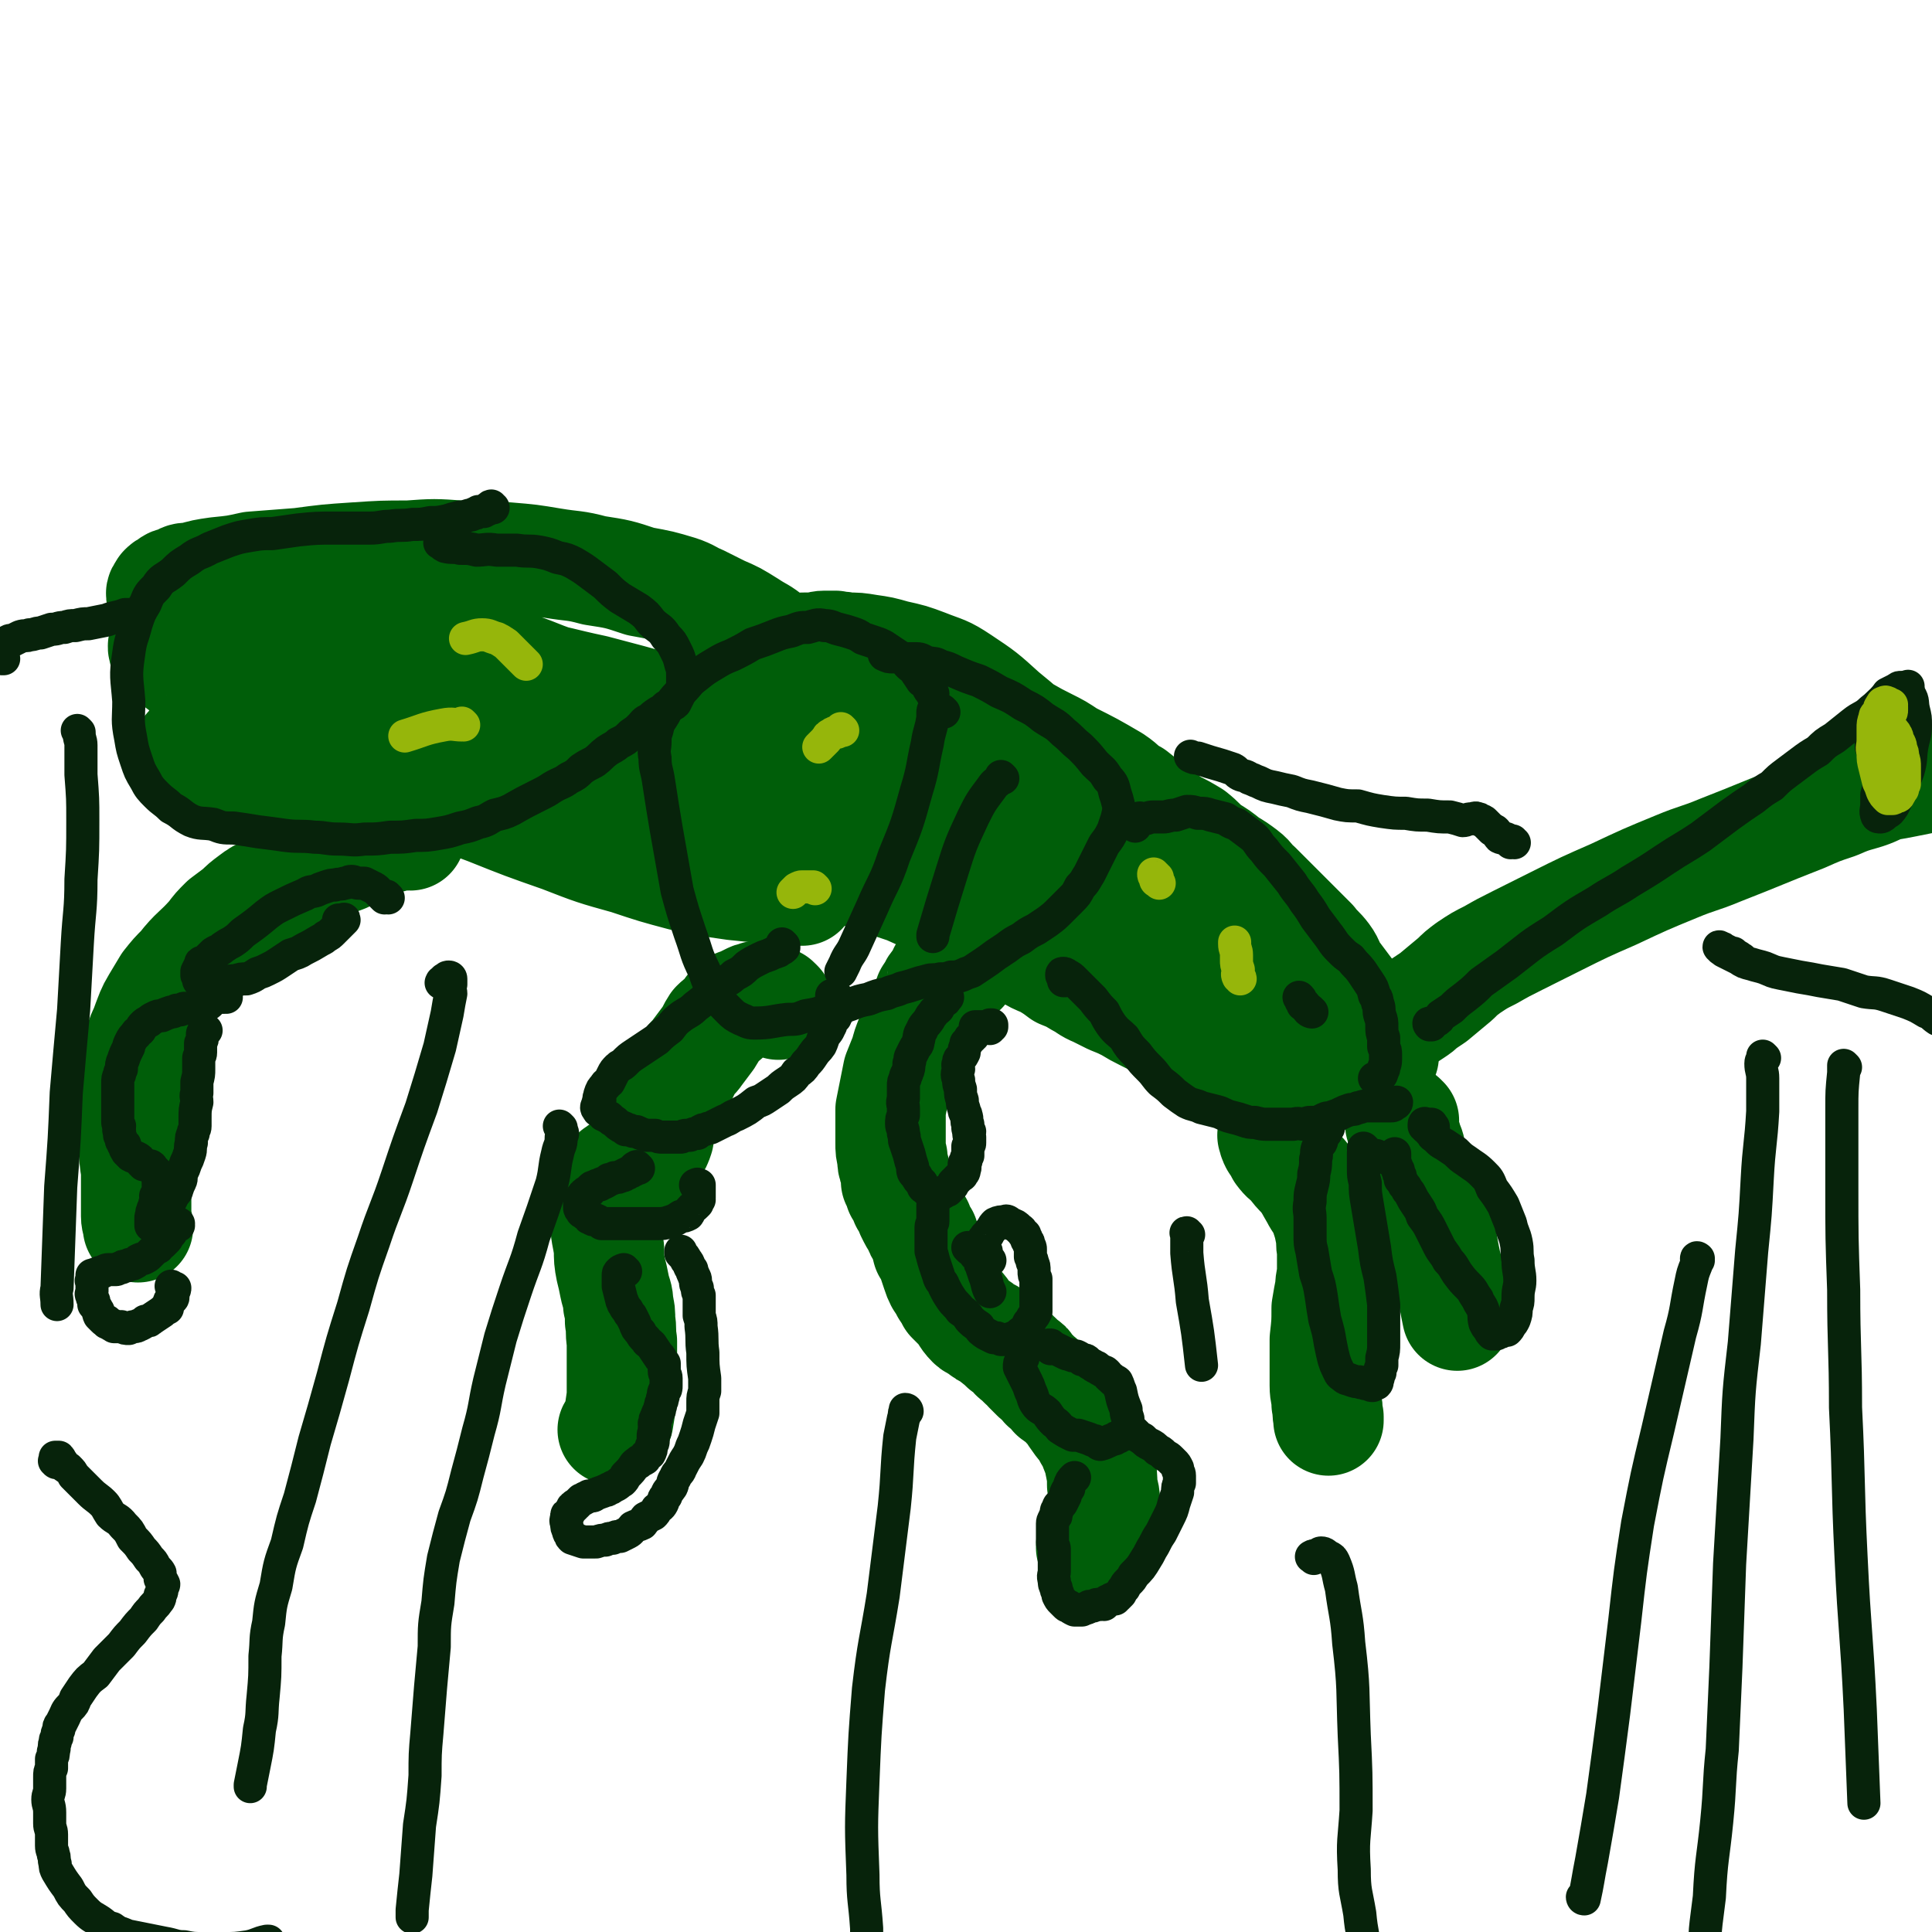 <svg viewBox='0 0 1050 1050' version='1.1' xmlns='http://www.w3.org/2000/svg' xmlns:xlink='http://www.w3.org/1999/xlink'><g fill='none' stroke='#005E09' stroke-width='60' stroke-linecap='round' stroke-linejoin='round'><path d='M660,550c0,-1 -1,-1 -1,-1 -1,-1 -1,-1 -2,-2 -2,-3 -2,-3 -4,-5 -4,-4 -4,-4 -7,-7 -4,-4 -4,-4 -8,-8 -3,-3 -3,-3 -6,-6 -3,-3 -3,-3 -6,-6 -2,-2 -3,-2 -5,-4 -2,-2 -2,-2 -5,-4 -2,-3 -3,-2 -5,-5 -4,-4 -4,-4 -7,-7 -5,-5 -5,-5 -11,-9 -5,-5 -5,-4 -11,-8 -6,-5 -6,-5 -12,-10 -5,-4 -5,-3 -11,-7 -6,-3 -6,-3 -11,-7 -6,-4 -6,-4 -12,-7 -7,-4 -7,-4 -14,-8 -7,-3 -7,-3 -13,-7 -6,-2 -6,-2 -11,-5 -6,-3 -6,-3 -13,-6 -6,-2 -6,-2 -12,-4 -6,-1 -6,-1 -11,-3 -8,-2 -8,-1 -15,-3 -8,-3 -8,-3 -17,-5 -8,-2 -8,-2 -16,-4 -9,-2 -9,-2 -17,-4 -12,-2 -12,-2 -24,-4 -13,-2 -14,-2 -27,-4 -10,-2 -10,-2 -21,-4 -5,-2 -5,-2 -11,-4 -5,-1 -5,-1 -10,-2 -4,-1 -4,-1 -8,-2 -13,-2 -13,-2 -26,-3 -10,-1 -10,0 -20,0 -15,1 -15,1 -30,2 -6,0 -6,0 -11,0 -6,1 -6,1 -11,3 -1,0 -1,1 -1,1 1,1 2,1 3,2 4,1 4,1 7,2 8,2 8,2 17,4 13,3 13,3 26,5 17,4 17,4 33,7 32,5 32,4 63,10 16,2 16,1 32,5 37,9 37,9 73,21 40,13 41,11 78,29 33,16 32,19 63,38 11,8 11,8 22,16 9,8 9,8 19,15 8,6 8,6 15,13 5,3 4,3 8,7 2,2 2,2 4,3 1,1 2,3 2,3 -1,0 -3,-1 -5,-3 -21,-16 -21,-15 -41,-32 -17,-14 -17,-15 -33,-30 -32,-30 -31,-31 -63,-61 -17,-16 -17,-16 -34,-31 -15,-12 -15,-12 -29,-25 -11,-8 -11,-8 -22,-17 -8,-7 -8,-8 -16,-14 -6,-5 -6,-4 -12,-8 -8,-5 -8,-5 -15,-8 -6,-3 -6,-3 -12,-6 -5,-2 -5,-3 -11,-5 -10,-3 -10,-3 -21,-5 -12,-4 -12,-4 -25,-6 -11,-3 -11,-2 -23,-4 -12,-2 -12,-2 -24,-3 -13,-1 -13,-1 -26,-1 -14,-1 -14,-1 -28,0 -14,0 -14,0 -29,1 -15,1 -15,1 -30,3 -13,1 -13,1 -26,2 -9,2 -9,2 -19,3 -7,1 -7,1 -14,3 -4,0 -4,0 -7,2 -3,1 -3,0 -5,2 -2,1 -2,1 -3,2 -1,2 -2,2 -1,4 0,2 1,2 1,3 2,2 1,3 3,5 4,5 3,5 8,9 8,6 8,6 17,9 8,4 9,3 18,5 12,2 12,2 25,4 20,1 20,1 40,2 21,1 21,0 42,2 22,2 22,1 43,4 19,3 19,4 38,8 19,5 19,5 37,10 18,4 18,4 36,8 24,6 24,6 49,13 8,3 7,4 15,6 2,1 2,0 5,0 1,1 1,1 2,1 1,1 1,1 1,1 1,0 2,0 1,0 -3,-1 -4,-1 -8,-2 -32,-6 -32,-5 -65,-13 -23,-5 -23,-6 -45,-13 -22,-6 -22,-7 -44,-14 -19,-6 -18,-8 -37,-12 -25,-5 -25,-4 -51,-7 -21,-2 -21,-1 -43,-3 -19,-1 -19,-2 -37,-3 -17,-1 -17,-1 -33,-1 -5,0 -5,0 -10,1 -3,1 -3,0 -6,1 -1,2 -2,3 -1,5 0,1 0,1 2,3 2,2 2,2 4,3 4,3 4,3 7,5 5,3 5,4 9,7 6,4 6,5 13,9 11,6 11,6 23,12 13,7 13,7 28,14 11,5 11,5 23,9 15,6 15,5 30,11 19,7 18,7 37,14 20,8 20,8 40,15 18,7 18,7 36,12 15,5 15,5 30,9 14,3 14,3 28,5 10,1 10,1 19,2 4,0 4,0 9,1 2,0 2,0 4,0 2,0 2,0 4,0 0,0 1,0 1,0 0,-1 0,-1 0,-1 -7,-2 -7,-2 -14,-4 -13,-3 -13,-3 -25,-7 -18,-6 -18,-6 -36,-12 -18,-7 -18,-7 -36,-14 -17,-6 -17,-5 -34,-11 -18,-5 -18,-6 -36,-10 -36,-10 -36,-11 -73,-19 -13,-2 -13,-2 -27,-3 -16,-2 -16,-2 -32,-2 -3,-1 -3,-1 -7,0 -3,0 -3,0 -6,1 -2,1 -2,1 -4,2 -1,0 -1,0 -2,2 -1,1 -2,1 -2,3 1,1 1,1 2,2 1,1 1,1 2,2 2,1 2,1 4,1 3,1 3,1 6,2 6,1 6,1 13,2 10,2 10,2 20,4 14,2 14,3 29,4 13,2 13,1 26,2 15,1 15,1 30,2 28,2 28,1 57,4 14,1 14,1 29,3 14,2 14,2 29,5 13,3 13,3 27,6 14,4 14,4 27,8 23,6 23,5 46,12 9,3 9,3 18,6 7,3 7,3 14,5 6,2 6,2 12,4 9,4 9,4 17,8 5,2 5,2 9,5 10,5 10,5 20,10 5,3 5,3 10,6 5,3 4,3 9,6 5,3 5,3 10,5 5,3 5,3 9,6 5,2 5,2 10,5 4,2 4,3 9,5 4,2 4,2 8,4 5,2 5,2 9,4 5,3 5,3 9,5 4,2 4,2 8,4 5,2 5,3 9,4 4,2 4,1 8,3 4,1 4,2 9,3 3,1 3,0 6,1 3,1 3,0 7,1 2,0 2,1 3,1 1,0 1,0 3,0 0,0 0,0 1,0 1,0 2,1 3,0 1,0 1,0 1,-1 0,-1 -1,-1 -1,-2 -2,-4 -2,-4 -3,-7 -6,-10 -6,-10 -12,-21 -11,-16 -11,-16 -22,-33 -14,-19 -14,-19 -29,-38 -23,-30 -22,-30 -47,-59 -10,-11 -10,-11 -21,-20 -11,-10 -11,-10 -23,-18 -9,-6 -9,-5 -19,-9 -8,-3 -8,-3 -17,-5 -7,-2 -7,-2 -14,-3 -6,-1 -6,-1 -12,-1 -3,-1 -3,0 -6,-1 -3,0 -3,0 -6,0 -3,0 -3,1 -6,1 -2,0 -3,0 -5,0 -2,0 -2,0 -4,1 -1,0 -1,0 -3,0 0,0 0,0 -1,0 -1,0 -1,0 -2,0 -1,0 -2,0 -2,0 0,0 1,0 3,0 1,0 1,0 3,0 7,1 7,1 14,1 6,1 6,1 11,2 7,2 7,2 14,4 8,2 8,2 17,5 11,5 11,5 22,10 17,7 17,7 33,15 7,3 7,4 14,7 7,4 7,4 13,7 6,3 6,3 12,7 12,6 12,6 24,13 6,4 5,5 11,8 10,8 10,8 21,16 6,3 6,3 11,6 5,4 4,4 9,8 5,3 5,3 10,7 5,3 5,3 9,6 4,3 3,4 7,7 3,3 3,3 6,6 2,2 2,2 5,5 3,3 3,3 6,6 3,3 3,3 6,6 4,4 4,4 7,7 3,4 4,4 7,8 3,4 2,5 5,9 3,4 3,4 6,8 3,4 3,4 6,8 2,4 2,4 4,7 3,4 3,3 5,7 1,2 1,2 2,5 1,1 1,1 1,3 1,0 1,0 1,1 0,1 1,1 1,1 0,1 0,1 0,1 0,1 0,1 0,1 0,1 0,1 0,1 0,1 0,1 0,1 0,0 0,0 0,0 0,0 0,0 0,0 0,1 0,1 1,1 '/><path d='M523,527c-1,0 -1,-1 -1,-1 -1,0 -1,1 -1,1 -1,-1 -1,-1 -2,-1 0,0 0,0 -1,0 -1,0 -1,-1 -1,-1 -1,1 -1,1 -2,1 -1,1 -1,1 -2,2 -1,1 0,2 -1,3 -2,3 -2,2 -4,5 -1,2 -1,2 -3,5 -1,4 -1,4 -3,7 -2,4 -2,4 -4,8 -1,4 -1,4 -3,8 -2,5 -2,5 -3,9 -2,5 -2,5 -4,10 -1,5 -1,5 -2,10 -1,5 -1,5 -2,10 0,4 0,4 0,9 0,5 0,5 0,9 0,4 0,4 1,8 0,3 0,3 1,6 1,4 1,4 1,7 1,2 1,2 2,5 2,3 2,3 3,6 2,3 2,3 3,6 2,4 2,4 4,7 1,3 1,3 3,6 1,3 1,3 2,7 2,3 2,3 3,6 1,3 1,3 2,6 1,3 1,3 2,5 2,3 2,3 3,5 2,3 2,3 3,5 2,2 2,2 4,4 4,4 3,5 7,9 2,2 3,1 5,3 2,2 2,2 5,3 4,4 4,3 8,7 2,1 2,1 4,3 1,1 1,2 3,3 1,1 1,1 3,3 2,1 2,1 3,3 2,2 2,2 4,4 2,2 3,2 5,5 3,2 3,2 5,5 4,3 4,2 7,6 3,3 3,4 6,8 2,3 3,3 5,7 2,4 3,4 4,8 2,5 2,5 3,10 1,5 1,5 1,10 1,6 2,6 1,11 -2,11 -3,11 -7,22 0,1 0,0 0,1 '/><path d='M423,546c0,0 -1,-1 -1,-1 0,0 0,0 0,0 -1,-1 -1,-1 -2,-1 -1,-1 -1,-1 -2,-1 -2,-1 -2,-1 -4,-1 -2,-1 -2,-1 -4,0 -1,0 -1,0 -3,1 -2,1 -2,1 -4,2 -2,1 -2,0 -4,2 -3,2 -2,2 -4,5 -3,3 -3,2 -6,5 -2,3 -2,4 -4,7 -3,4 -3,4 -6,8 -2,3 -3,3 -5,6 -2,4 -2,4 -4,8 -2,3 -2,3 -4,7 -2,3 -2,3 -3,6 -1,3 -1,3 -2,6 -1,2 -1,2 -2,4 0,3 0,3 -1,6 0,1 0,1 0,3 -1,3 -1,3 -3,6 -1,1 -1,1 -2,2 -3,3 -3,3 -6,4 -2,1 -2,1 -3,2 -3,1 -3,1 -5,3 -2,1 -2,1 -3,2 -2,1 -2,1 -3,3 -2,2 -2,2 -3,4 -1,2 -1,2 -1,5 -1,3 -1,3 -1,6 0,3 0,3 1,7 0,9 1,9 2,17 0,5 0,6 1,11 1,4 1,4 2,9 1,5 2,5 2,10 1,4 1,4 1,9 1,5 0,5 1,11 0,4 0,4 0,8 0,7 0,7 0,15 0,3 0,3 0,7 -1,7 -1,7 -2,13 -1,3 -2,3 -3,5 '/><path d='M223,454c-1,0 -1,-1 -1,-1 -1,0 -1,1 -1,1 -1,0 -1,0 -2,0 -2,0 -2,-1 -4,0 -1,0 -1,0 -2,1 -2,1 -2,0 -5,1 -3,1 -3,1 -6,3 -3,1 -3,1 -7,3 -4,2 -4,2 -8,4 -11,4 -11,4 -21,9 -5,2 -5,2 -10,4 -5,2 -5,2 -10,5 -5,2 -5,2 -9,5 -4,3 -4,3 -7,6 -4,3 -4,3 -8,6 -4,4 -4,4 -7,8 -8,9 -9,8 -16,17 -4,4 -4,4 -8,9 -3,5 -3,5 -6,10 -3,5 -3,6 -5,11 -2,6 -3,6 -4,11 -2,7 -2,7 -3,14 -1,7 0,7 0,14 0,7 -1,7 -1,14 0,7 0,7 1,14 0,7 0,7 1,13 0,6 0,6 0,12 0,7 0,7 0,13 0,3 1,3 1,6 '/><path d='M715,579c-1,0 -1,-1 -1,-1 -1,0 0,0 0,0 1,1 1,1 1,1 1,0 2,0 3,0 1,0 1,0 2,0 2,-1 2,-1 4,-2 2,-1 2,-1 4,-2 2,-1 2,-1 5,-3 3,-1 2,-2 5,-4 3,-2 3,-2 6,-4 3,-2 3,-2 6,-4 3,-1 3,-2 6,-4 3,-1 3,-1 6,-3 3,-1 3,-1 6,-3 3,-2 3,-2 5,-4 3,-2 3,-2 6,-4 6,-5 6,-5 12,-10 3,-3 3,-3 7,-6 6,-4 6,-4 12,-7 7,-4 7,-4 15,-8 10,-5 10,-5 20,-10 16,-8 16,-8 32,-15 17,-8 17,-8 34,-15 12,-5 12,-4 24,-9 23,-9 22,-9 45,-18 9,-4 9,-4 18,-7 7,-3 7,-3 14,-5 7,-2 7,-3 13,-5 6,-1 6,-1 11,-2 5,-1 5,-1 10,-2 '/><path d='M694,616c0,0 0,-1 -1,-1 0,0 0,0 0,1 -1,0 -1,0 -1,1 0,0 -1,0 0,0 0,2 0,2 1,4 2,3 2,3 3,5 3,4 3,3 6,6 3,4 3,4 6,7 4,5 4,6 7,11 2,4 3,4 5,9 2,6 2,6 3,11 1,5 0,5 1,9 0,5 0,5 0,11 0,5 -1,5 -1,10 -1,5 -1,5 -2,11 0,8 0,8 -1,17 0,6 0,6 0,13 0,6 0,6 0,12 0,5 1,5 1,10 1,4 0,4 1,7 0,1 0,1 0,2 '/><path d='M763,609c-1,0 -1,-1 -1,-1 -1,0 0,0 0,0 0,0 0,0 0,1 -1,1 -1,1 -1,2 1,2 1,2 1,3 2,3 2,3 3,7 2,4 1,4 3,9 3,6 3,6 5,12 4,8 4,8 7,17 4,14 3,14 6,28 4,14 3,14 6,28 '/></g>
<g fill='none' stroke='#07230B' stroke-width='18' stroke-linecap='round' stroke-linejoin='round'><path d='M426,514c0,0 -1,-1 -1,-1 0,0 1,1 1,2 0,0 0,0 0,0 -1,1 -2,1 -3,2 -3,1 -3,1 -5,2 -3,1 -3,1 -5,2 -4,2 -4,2 -7,4 -3,3 -3,3 -7,5 -3,3 -3,2 -7,5 -3,3 -3,3 -6,5 -4,4 -4,4 -8,7 -3,3 -4,3 -7,5 -4,3 -4,3 -7,7 -4,3 -4,3 -7,6 -3,2 -3,2 -6,4 -3,2 -3,2 -6,4 -3,2 -3,2 -6,5 -1,1 -2,1 -3,2 -2,2 -2,2 -3,4 -1,2 -1,2 -2,4 -1,1 -2,1 -2,2 -2,2 -2,2 -3,5 0,0 0,0 0,1 -1,1 0,1 0,1 -1,1 0,1 0,1 -1,1 -1,1 -1,2 -1,2 -1,2 0,3 0,1 1,1 2,1 1,1 0,1 1,2 1,0 1,0 2,1 2,0 1,1 3,2 2,1 2,2 4,3 1,1 1,0 2,1 1,0 0,0 1,1 1,0 1,0 2,0 2,1 2,1 4,1 2,1 2,1 5,2 2,0 2,0 5,0 2,1 2,1 4,1 1,0 1,0 3,0 2,0 2,0 3,0 2,0 2,0 4,0 1,0 1,-1 3,-1 1,0 1,0 2,0 2,-1 2,-1 4,-1 1,-1 1,-1 3,-2 2,0 2,-1 4,-1 2,-1 2,-1 4,-2 2,-1 2,-1 4,-2 3,-1 3,-2 6,-3 6,-3 6,-3 11,-7 3,-1 3,-1 6,-3 3,-2 3,-2 6,-4 2,-2 2,-2 5,-4 3,-2 3,-2 5,-5 3,-2 3,-2 5,-5 2,-2 2,-2 4,-5 2,-3 2,-2 4,-5 1,-2 1,-3 2,-5 1,-2 2,-2 3,-5 1,-1 0,-1 1,-3 1,-1 1,-1 2,-2 0,-1 0,-1 1,-2 0,-1 0,-1 0,-2 0,-1 0,-1 0,-3 0,0 0,0 0,-1 0,0 0,0 0,-1 0,-1 0,-1 0,-2 -1,0 -2,-1 -3,-1 0,0 0,1 0,1 '/><path d='M347,635c0,0 -1,-1 -1,-1 0,0 0,0 0,1 -1,0 -1,-1 -1,0 0,0 0,0 0,0 0,1 0,1 -1,1 -1,1 -1,1 -2,1 -1,1 -1,1 -2,1 -1,1 -1,1 -2,1 -2,1 -2,1 -4,1 -2,1 -2,1 -3,1 -1,1 -1,1 -3,2 -1,0 -1,0 -2,1 -1,0 -2,0 -3,1 -1,0 -1,0 -2,1 0,1 0,1 -1,2 -1,0 -1,0 -1,0 -1,0 -1,0 -1,1 -1,0 -1,0 -1,1 -1,1 -1,0 -1,1 -1,1 -1,1 -1,2 0,2 0,2 0,3 0,1 0,1 1,2 0,1 1,1 1,1 1,1 1,1 3,2 0,1 0,1 1,1 1,1 1,1 3,1 2,1 2,1 3,2 1,0 1,0 2,0 1,0 1,0 3,0 1,0 1,0 1,0 3,0 3,0 6,0 1,0 1,0 2,0 1,0 1,0 2,0 3,0 3,0 6,0 3,0 3,0 5,0 1,0 1,0 3,0 3,0 4,0 7,-1 3,-1 3,-1 6,-3 2,0 2,0 4,-1 1,-1 0,-2 1,-2 1,-2 1,-1 3,-3 0,0 0,0 1,-1 0,0 0,-1 0,-1 0,-1 0,-1 1,-1 0,-1 -1,-1 0,-1 0,-1 0,-1 0,-2 0,-1 0,-1 0,-1 0,-1 0,-1 0,-1 0,-1 0,-1 0,-2 0,0 0,0 0,-1 0,0 0,0 -1,0 0,-1 0,0 -1,0 0,0 0,0 0,0 '/><path d='M340,691c-1,0 -1,-1 -1,-1 -1,0 0,1 0,1 0,0 0,0 0,0 -1,0 -1,-1 -2,0 -1,1 -1,1 -1,2 0,1 0,1 0,1 0,1 0,1 0,1 0,1 0,1 0,1 0,1 0,1 0,2 0,0 0,0 0,1 1,4 1,4 2,8 1,1 0,1 1,2 1,2 1,2 2,3 1,2 1,2 2,3 1,2 1,2 2,4 1,3 1,3 3,5 1,2 1,2 3,4 1,2 1,1 3,3 2,3 2,3 4,6 1,0 0,1 1,1 1,2 1,2 2,3 0,0 0,1 0,1 0,1 0,1 0,1 0,1 0,1 0,2 0,2 1,2 1,4 0,2 0,2 0,4 0,2 0,2 -1,3 -1,2 0,2 -1,4 0,2 -1,2 -1,4 -1,2 0,2 -1,3 -1,2 -1,2 -1,3 -1,1 -1,1 -1,3 -1,1 0,1 0,3 -1,1 0,1 0,2 -1,1 -1,1 -1,3 0,1 0,1 0,2 0,1 0,1 -1,3 0,2 0,2 -1,4 -1,1 -1,0 -2,1 -1,1 0,2 -1,2 -1,1 -1,0 -2,1 -1,0 -1,0 -1,1 -1,0 -1,0 -2,1 -2,3 -2,3 -5,6 -1,2 -1,2 -2,3 -2,1 -2,2 -5,3 -1,1 -1,1 -2,1 -1,1 -1,1 -2,1 -2,1 -3,1 -5,2 -1,0 -1,1 -2,1 -1,0 -1,0 -2,0 -1,1 -1,1 -2,1 -1,1 -1,1 -2,1 -1,1 -1,1 -1,1 -1,1 -1,1 -2,2 -1,0 -1,0 -1,1 -1,0 -1,0 -1,1 -1,1 -1,1 -2,3 -1,0 -1,0 -1,1 0,2 -1,2 0,4 0,2 0,2 1,4 0,1 0,1 1,2 0,1 0,1 1,2 3,1 3,1 6,2 1,0 1,0 3,0 2,0 2,0 4,0 3,-1 3,-1 5,-1 2,-1 2,-1 4,-1 2,-1 2,-1 4,-1 2,-1 2,-1 4,-2 2,-1 2,-2 3,-3 2,-1 3,-1 5,-2 1,-1 1,-2 2,-3 2,-1 2,-1 4,-2 1,-1 1,-1 2,-3 1,-1 2,-1 3,-3 1,-2 0,-2 2,-4 1,-3 1,-2 3,-5 1,-2 0,-2 2,-5 1,-3 2,-2 3,-5 2,-4 2,-4 4,-7 1,-2 1,-2 2,-5 1,-2 1,-2 2,-5 1,-3 1,-3 2,-7 1,-3 1,-3 2,-6 0,-3 0,-3 0,-6 0,-3 0,-3 1,-6 0,-3 0,-3 0,-7 -1,-7 -1,-7 -1,-14 -1,-7 0,-7 -1,-14 0,-3 0,-3 -1,-6 0,-6 0,-6 0,-11 -1,-2 -1,-2 -1,-4 -1,-2 -1,-2 -1,-4 0,-2 -1,-2 -1,-3 -1,-2 -1,-2 -1,-3 -2,-2 -1,-3 -3,-5 -1,-2 -1,-2 -3,-4 0,-1 0,0 0,-1 '/><path d='M211,488c-1,0 -1,-1 -1,-1 -1,0 -1,1 -1,1 -1,-1 -1,-1 -2,-2 -1,-1 -1,-1 -2,-2 -1,-1 -1,-1 -3,-2 -2,-1 -2,-1 -4,-2 -1,0 -1,0 -3,0 -2,0 -2,-1 -4,-1 -2,0 -2,1 -4,1 -2,1 -2,0 -5,1 -2,0 -2,0 -5,1 -3,1 -3,1 -5,2 -3,1 -3,0 -6,2 -7,3 -7,3 -13,6 -4,2 -4,2 -8,5 -6,5 -6,5 -13,10 -3,3 -3,3 -6,5 -2,1 -2,1 -5,3 -2,2 -2,1 -5,3 -1,1 -1,1 -3,3 -1,1 -1,1 -3,2 -1,0 -1,0 -1,1 -1,2 -1,2 -2,4 0,1 0,1 0,2 1,1 1,1 1,3 1,1 1,1 2,1 2,0 2,0 4,0 2,0 2,0 3,0 3,0 3,0 6,0 2,-1 2,-1 5,-1 3,-1 3,-1 6,-1 3,-1 3,-1 6,-3 3,-1 3,-1 5,-2 4,-2 4,-2 7,-4 3,-2 3,-2 6,-4 3,-1 4,-1 7,-3 4,-2 4,-2 9,-5 2,-1 2,-1 3,-2 2,-1 2,-1 4,-3 2,-2 2,-2 4,-4 0,0 0,0 1,-1 0,0 0,0 1,-1 0,0 0,0 0,0 0,-1 0,0 -1,0 -1,0 -1,0 -2,0 '/><path d='M123,542c0,0 -1,-1 -1,-1 0,0 0,0 0,1 0,0 0,0 0,0 -1,0 -1,0 -2,0 0,0 0,-1 0,0 -1,0 -1,0 -1,0 -1,0 -1,0 -1,0 -1,1 -1,1 -2,1 -1,1 -1,1 -2,2 -1,1 -1,1 -2,1 -1,1 -1,0 -3,1 -1,0 -1,-1 -2,0 -2,0 -2,1 -3,1 -2,0 -2,0 -4,0 -2,1 -2,1 -4,1 -2,1 -2,1 -3,1 -3,1 -3,1 -5,2 -2,0 -2,0 -4,1 -2,1 -2,1 -3,2 -2,1 -2,1 -3,2 -2,2 -1,2 -2,3 -1,1 -2,1 -2,2 -2,2 -2,2 -3,4 -1,2 -1,2 -1,3 -2,4 -2,4 -3,7 -1,2 -1,3 -1,5 -1,2 -1,2 -1,3 -1,2 -1,2 -1,5 0,4 0,4 0,9 0,2 0,2 0,4 0,2 0,2 0,4 0,1 0,1 0,3 0,2 0,2 1,3 0,2 -1,2 0,3 0,1 0,1 0,2 1,2 1,2 1,3 1,1 1,1 1,2 1,0 1,0 1,1 0,1 0,1 0,1 0,1 1,1 1,1 0,1 0,1 0,1 1,1 1,0 1,1 1,0 1,1 1,1 2,1 2,1 3,1 2,1 2,1 3,3 1,0 1,0 1,1 2,0 2,0 3,1 0,0 1,-1 1,0 1,0 0,0 1,1 0,1 1,1 1,1 1,1 1,1 2,2 0,1 0,1 0,1 -1,1 0,1 0,1 0,1 0,1 0,1 0,1 0,1 0,2 0,0 0,0 0,1 0,0 0,0 0,1 0,0 0,0 0,1 0,0 0,0 0,1 0,0 0,0 0,1 -1,1 -1,1 -1,2 -1,0 0,0 0,1 0,0 0,0 0,1 -1,2 -1,2 -1,4 -1,1 -1,1 -1,2 -1,1 0,1 0,2 -1,1 -1,1 -1,2 0,1 0,1 0,2 0,0 0,0 0,1 0,0 0,0 0,1 0,0 0,0 0,0 0,0 0,0 1,0 0,0 0,0 0,0 1,0 1,0 1,-1 1,0 1,0 2,-1 1,-1 1,-1 1,-2 2,-3 2,-3 3,-5 1,-2 1,-2 2,-3 1,-2 1,-2 2,-4 1,-2 2,-2 2,-3 1,-3 1,-3 2,-5 1,-2 0,-3 1,-5 1,-2 1,-2 2,-5 1,-2 1,-2 2,-5 1,-3 0,-3 1,-6 0,-3 0,-3 1,-5 0,-2 1,-2 1,-4 0,-2 0,-2 0,-4 0,-5 0,-5 1,-9 0,-3 -1,-3 0,-5 0,-3 0,-3 0,-6 1,-4 1,-4 1,-7 0,-3 0,-3 0,-6 0,-1 1,-1 1,-3 0,-2 0,-2 0,-3 0,-1 0,-1 0,-2 1,-2 1,-2 1,-4 1,-1 0,-1 0,-1 0,-1 1,-1 1,-2 0,0 0,0 1,0 '/><path d='M97,666c0,0 -1,-1 -1,-1 0,0 1,0 1,0 0,0 -1,0 -1,0 0,0 0,1 0,1 -1,1 -1,1 -2,2 -1,1 -1,1 -1,2 -1,1 -1,1 -2,2 0,1 0,1 -1,2 -1,1 -1,1 -2,2 -2,1 -1,1 -2,2 -2,1 -2,1 -3,2 -1,1 -1,1 -2,2 -1,1 -1,1 -3,2 -1,0 -1,0 -3,1 -1,1 -1,1 -3,2 -1,0 -2,0 -3,1 -2,0 -2,0 -3,1 -2,0 -2,1 -3,1 -2,0 -2,0 -4,0 -2,0 -2,1 -5,2 0,0 0,-1 0,0 -2,0 -1,0 -3,1 0,0 0,0 -1,0 0,1 0,1 0,2 0,0 0,0 0,1 -1,0 0,0 0,1 0,0 0,0 0,1 0,2 0,2 0,4 0,1 -1,1 0,2 0,1 0,1 1,3 0,1 0,1 0,2 1,1 1,1 2,3 1,1 0,1 1,3 1,1 1,1 2,2 1,1 1,1 2,1 0,1 0,1 1,1 1,1 1,1 2,1 1,1 1,1 1,1 1,0 1,0 1,0 2,0 1,0 3,0 2,1 2,1 4,1 2,-1 2,-1 3,-1 2,0 2,-1 3,-1 2,-1 2,-1 3,-2 2,0 2,0 3,-1 3,-2 3,-2 6,-4 1,-1 1,-1 3,-2 0,-1 0,-2 1,-3 0,-1 0,-1 1,-2 0,0 1,0 1,-1 0,0 0,0 0,-1 0,0 0,0 0,-1 0,-1 0,-1 0,-2 1,0 1,0 1,-1 -1,0 -1,0 -2,-1 0,0 0,0 0,0 '/><path d='M538,559c-1,-1 -2,-1 -1,-1 0,-1 0,0 1,0 0,0 0,0 1,0 0,-1 0,-1 0,-1 -1,0 -1,0 -1,0 -1,1 -1,1 -2,1 -1,0 -1,0 -1,0 -1,0 -1,0 -1,0 -1,0 -1,0 -1,0 -1,0 -1,0 -1,0 -1,0 -1,0 -2,0 0,0 0,0 0,0 0,0 0,0 0,1 0,0 0,0 0,1 -1,1 -1,1 -1,3 -1,0 -1,0 -1,1 -1,0 -1,0 -1,1 -1,1 -1,1 -2,2 0,1 0,1 0,1 -1,2 -1,2 -1,4 -1,2 -1,2 -2,3 -1,1 -1,1 -1,3 -1,1 0,1 0,3 -1,3 -1,3 0,6 0,2 0,2 1,5 0,3 0,3 1,6 0,2 0,2 1,5 0,2 1,2 1,3 1,3 0,3 1,5 0,1 0,1 0,1 0,2 0,2 1,3 0,1 -1,1 0,3 0,2 0,2 0,3 0,1 0,1 -1,2 0,2 0,2 0,3 0,1 0,1 0,2 -1,2 -1,1 -1,3 -1,1 -1,1 -1,2 0,1 1,1 0,3 0,1 0,1 -1,2 0,1 -1,1 -1,1 -2,2 -2,2 -4,4 0,1 0,1 -1,2 0,0 0,0 -1,1 0,0 0,0 -1,1 -1,0 -1,0 -2,1 -1,0 -1,1 -2,1 -2,0 -2,0 -4,0 -1,0 -1,0 -2,-1 -1,-1 -1,-1 -2,-2 -2,-1 -1,-1 -2,-3 -2,-2 -2,-2 -3,-4 -2,-2 -2,-2 -2,-5 -1,-3 -1,-3 -2,-7 -1,-3 -1,-3 -2,-6 -1,-2 0,-2 -1,-5 0,-3 -1,-3 -1,-5 0,-3 0,-3 1,-5 0,-2 0,-2 0,-4 0,-2 -1,-2 0,-5 0,-2 0,-2 0,-4 0,-1 0,-1 0,-3 0,-2 0,-2 1,-4 0,-2 1,-2 1,-3 1,-2 1,-3 1,-5 1,-2 0,-2 1,-4 1,-2 1,-2 2,-4 1,-2 2,-2 2,-4 1,-3 0,-3 2,-6 1,-3 2,-3 4,-6 1,-2 1,-2 2,-3 1,-2 1,-1 3,-3 0,-1 0,-1 1,-2 1,-1 1,-1 2,-2 1,0 1,-1 1,-2 1,0 1,0 1,0 '/><path d='M527,679c0,0 -1,-1 -1,-1 0,0 1,0 2,1 1,0 1,0 1,1 1,0 0,0 1,0 0,1 0,1 0,2 1,1 1,1 2,2 1,2 0,2 1,3 1,3 1,3 2,6 2,5 1,5 3,9 '/><path d='M538,685c-1,-1 -1,-1 -1,-1 -1,-1 -1,-1 -1,-1 -1,-1 0,-1 0,-1 -1,-1 0,-1 0,-2 -1,0 -1,1 -1,0 -1,0 0,0 0,-1 0,0 0,0 0,0 -1,-1 -1,-1 -1,-1 -1,0 -1,0 -1,-1 0,-1 1,-1 1,-2 0,-1 0,-1 1,-2 1,-2 1,-1 2,-2 1,-2 1,-2 2,-3 1,-2 1,-2 2,-3 2,-1 3,-1 5,-1 1,-1 2,0 3,1 3,1 3,1 5,3 2,1 1,2 3,3 0,2 1,1 1,3 1,1 1,1 1,2 1,2 1,2 1,3 0,2 0,2 0,4 1,2 1,2 1,3 1,2 1,2 1,5 0,2 0,2 1,4 0,2 0,2 0,5 0,2 0,2 0,5 0,0 0,0 0,0 0,1 0,1 0,2 0,1 0,1 0,1 0,1 0,1 0,1 0,1 0,1 0,2 0,1 0,1 0,2 -1,2 -1,2 -2,3 -1,2 -1,2 -2,3 -1,2 -1,3 -3,5 -1,0 -1,0 -2,1 -1,1 -1,1 -3,2 -1,0 -1,0 -2,1 -2,0 -3,0 -5,0 -2,-1 -2,-1 -4,-1 -2,-1 -2,-1 -4,-2 -3,-2 -3,-2 -4,-4 -3,-2 -3,-2 -5,-4 -2,-3 -2,-3 -5,-5 -2,-3 -3,-3 -5,-6 -2,-3 -2,-3 -4,-7 -1,-3 -2,-2 -3,-6 -1,-3 -1,-3 -2,-6 -1,-3 -1,-4 -2,-7 0,-2 0,-2 0,-5 0,-2 0,-2 0,-5 0,-1 0,-2 0,-3 0,-2 1,-2 1,-3 0,-1 0,-1 0,-2 0,-1 0,-1 0,-2 0,-2 0,-2 0,-5 0,0 0,0 0,0 '/><path d='M571,733c0,-1 -1,-1 -1,-1 0,-1 1,0 1,0 0,0 0,-1 -1,-1 0,0 0,0 0,0 0,0 0,0 0,0 0,0 0,0 1,0 1,1 1,1 3,2 2,1 2,1 4,2 2,1 2,1 3,1 2,1 2,1 4,1 2,1 2,1 3,2 2,0 2,0 3,1 1,1 1,1 3,2 1,1 1,1 2,1 1,1 1,1 3,2 1,1 1,0 2,1 2,2 1,2 3,3 1,2 2,1 3,2 1,2 1,3 2,5 1,5 1,5 3,10 0,2 0,2 1,5 0,1 0,2 0,3 -1,3 -1,3 -3,6 -1,0 -1,0 -2,1 -1,0 -1,0 -2,1 -4,1 -4,2 -8,3 -1,0 -1,-1 -3,-2 -1,0 -1,0 -3,-1 -3,-1 -3,-1 -6,-2 -1,0 -2,0 -3,0 -4,-2 -4,-2 -7,-4 -1,-1 -1,-2 -3,-3 -2,-2 -2,-2 -4,-5 -3,-3 -4,-2 -6,-5 -2,-3 -1,-3 -3,-7 -1,-3 -1,-3 -2,-5 -1,-2 -1,-2 -2,-4 -1,-2 -1,-2 -2,-4 0,-2 0,-2 1,-4 0,0 0,0 1,-1 '/><path d='M614,776c0,0 -1,-1 -1,-1 0,0 0,0 1,1 0,0 0,0 0,0 0,0 0,0 0,0 2,2 2,2 3,3 2,2 2,2 4,3 2,2 2,2 4,3 2,1 2,1 4,3 2,1 2,1 3,2 2,2 2,1 4,3 1,1 1,1 2,2 1,1 1,1 2,3 0,2 1,2 1,4 0,2 0,2 0,4 -1,2 -1,2 -1,5 -1,3 -1,3 -2,6 -1,4 -1,4 -3,8 -2,4 -2,4 -4,8 -2,3 -2,3 -4,7 -2,3 -2,4 -4,7 -3,5 -3,5 -7,9 -1,2 -1,2 -3,4 -1,1 -1,1 -2,3 -1,1 -1,1 -2,3 -1,1 -1,1 -2,2 -1,0 -1,0 -1,1 -1,0 -1,-1 -1,0 -1,0 -1,0 -1,0 -1,1 -1,1 -2,1 -1,1 -1,1 -2,2 -1,0 -1,-1 -2,0 -1,0 -1,0 -2,0 -2,1 -2,1 -4,1 -1,1 -1,1 -2,1 -1,1 -1,0 -2,1 -1,0 -1,0 -2,0 -1,0 -1,0 -2,0 -2,-1 -2,-1 -3,-2 -1,0 -1,0 -2,-1 -1,-1 -1,-1 -2,-2 -1,-1 -1,-1 -2,-3 0,-2 -1,-2 -1,-4 -1,-2 -1,-2 -1,-4 -1,-3 0,-3 0,-5 0,-3 0,-3 0,-6 0,-3 0,-3 0,-6 0,-2 -1,-2 -1,-4 0,-3 0,-3 0,-5 0,-3 0,-3 0,-5 0,-2 1,-2 1,-3 1,-1 1,-1 1,-2 0,-2 0,-2 1,-3 0,-2 1,-2 2,-3 1,-2 1,-2 2,-4 0,-1 0,-1 1,-3 1,-1 1,-1 1,-2 1,-3 1,-3 3,-5 0,0 0,0 0,0 '/><path d='M268,276c-1,0 -1,-1 -1,-1 -1,0 0,1 0,1 0,0 -1,0 -1,0 -1,0 -1,0 -1,1 -1,0 -1,0 -2,1 -1,0 -2,0 -3,0 -1,1 -1,1 -2,1 -2,1 -2,1 -3,1 -3,1 -3,1 -5,1 -4,1 -4,1 -7,2 -5,1 -5,1 -9,1 -5,1 -5,1 -10,1 -6,1 -6,0 -12,1 -5,0 -5,1 -11,1 -9,0 -9,0 -19,0 -10,0 -10,0 -20,1 -7,1 -7,1 -14,2 -6,0 -6,0 -12,1 -6,1 -6,1 -12,3 -5,2 -5,2 -10,4 -5,3 -6,2 -11,6 -5,3 -5,3 -9,7 -5,4 -6,3 -9,8 -4,4 -4,4 -6,9 -3,5 -3,5 -5,11 -2,8 -3,8 -4,16 -2,13 -1,13 0,26 0,10 -1,10 1,20 1,6 1,6 3,12 2,6 2,6 5,11 2,4 3,5 6,8 4,4 4,3 8,7 6,3 5,4 11,7 5,2 6,1 12,2 5,2 5,2 11,2 7,1 7,1 13,2 8,1 8,1 15,2 8,1 8,0 16,1 6,0 6,1 13,1 7,0 7,1 14,0 7,0 7,0 14,-1 7,0 7,0 14,-1 6,0 6,0 12,-1 6,-1 6,-1 12,-3 5,-1 5,-1 10,-3 5,-1 5,-2 9,-4 4,-1 5,-1 9,-3 7,-4 7,-4 15,-8 4,-2 4,-2 7,-4 5,-3 5,-2 9,-5 4,-2 4,-2 7,-5 3,-2 3,-2 7,-4 4,-3 3,-3 7,-6 3,-2 4,-2 6,-4 4,-2 4,-2 7,-5 3,-2 3,-2 5,-4 2,-2 2,-3 5,-4 2,-2 2,-2 5,-4 2,-1 2,-1 4,-3 2,-1 3,0 5,-2 1,-2 1,-2 2,-4 1,-2 1,-2 2,-3 0,-4 0,-4 0,-7 0,-4 0,-4 -1,-7 -1,-4 -1,-4 -3,-8 -2,-4 -2,-4 -5,-7 -3,-5 -4,-4 -8,-8 -3,-4 -3,-4 -7,-7 -5,-3 -5,-3 -10,-6 -4,-3 -4,-3 -8,-7 -4,-3 -4,-3 -8,-6 -4,-3 -4,-3 -9,-6 -4,-2 -4,-2 -9,-3 -5,-2 -5,-2 -10,-3 -6,-1 -6,0 -12,-1 -6,0 -6,0 -11,0 -6,-1 -6,0 -11,0 -4,-1 -4,-1 -9,-1 -4,-1 -4,0 -8,-1 -2,-1 -1,-1 -3,-2 '/><path d='M507,377c0,0 -1,0 -1,-1 -1,-1 -1,-1 -2,-3 -1,-2 -1,-2 -3,-3 -2,-3 -2,-3 -4,-6 -2,-2 -3,-2 -5,-5 -3,-2 -3,-2 -6,-4 -3,-2 -3,-2 -6,-4 -2,-1 -2,-1 -5,-2 -3,-1 -3,-1 -6,-2 -3,-2 -3,-2 -6,-3 -3,-1 -3,-1 -7,-2 -4,-1 -4,-2 -8,-2 -4,-1 -5,0 -9,1 -4,0 -4,0 -9,2 -5,1 -5,1 -10,3 -5,2 -5,2 -11,4 -5,3 -5,3 -11,6 -5,2 -5,2 -10,5 -5,3 -5,3 -10,7 -4,3 -3,3 -7,7 -4,4 -4,4 -7,8 -2,3 -2,4 -4,7 -2,3 -2,3 -3,7 -1,3 -1,3 -1,6 0,4 -1,4 0,9 0,6 1,6 2,13 2,13 2,13 4,25 3,17 3,17 6,34 3,11 3,11 7,23 4,11 3,11 8,21 2,7 3,7 6,13 3,4 4,5 7,8 3,3 3,3 7,5 3,1 3,2 7,2 9,0 9,-1 18,-2 5,0 5,0 10,-2 6,-1 6,-1 12,-3 6,-1 6,-1 12,-3 5,-2 5,-2 10,-3 5,-2 5,-2 10,-3 4,-2 4,-1 8,-3 4,-1 4,-1 7,-2 3,-1 3,-1 7,-2 3,-1 3,0 7,-1 3,0 3,0 6,-1 3,0 3,0 6,-1 2,-1 2,-1 5,-2 3,-2 3,-2 6,-4 3,-2 3,-2 7,-5 3,-2 3,-2 6,-4 4,-3 4,-3 8,-5 4,-3 4,-3 8,-5 3,-2 3,-2 6,-4 4,-3 4,-3 7,-6 3,-3 3,-3 6,-6 3,-3 3,-3 5,-7 3,-3 3,-4 5,-7 2,-4 2,-4 4,-8 2,-4 2,-4 4,-8 3,-4 3,-4 5,-8 1,-3 1,-3 2,-6 1,-4 1,-4 1,-7 -1,-4 -1,-4 -2,-7 -1,-4 -1,-5 -4,-8 -3,-5 -3,-4 -7,-8 -4,-5 -4,-5 -8,-9 -5,-4 -4,-4 -9,-8 -5,-5 -5,-4 -11,-8 -5,-4 -5,-4 -11,-7 -6,-4 -6,-4 -13,-7 -5,-3 -5,-3 -11,-6 -6,-2 -6,-2 -13,-5 -4,-2 -4,-2 -8,-3 -3,-2 -3,-1 -7,-2 -3,-1 -3,-2 -6,-2 -3,0 -3,0 -5,0 -2,0 -2,0 -4,-1 -2,0 -2,0 -4,0 -2,0 -2,0 -4,-1 -1,0 0,-1 0,-1 '/><path d='M617,449c0,0 -1,-1 -1,-1 0,0 1,1 1,1 -1,-1 -1,-1 -1,-1 0,-1 0,-1 0,-1 0,-1 0,-1 0,-1 1,-1 1,-1 2,-1 2,-1 2,0 4,0 2,0 2,-1 5,-1 2,0 2,0 5,0 3,0 3,-1 7,-1 3,-1 3,-1 6,-2 3,0 3,0 6,1 4,0 4,0 7,1 4,1 4,1 8,2 3,2 3,2 6,3 4,3 4,3 8,6 4,3 3,4 7,8 3,4 3,4 7,8 4,5 4,5 8,10 3,5 4,5 7,10 3,4 3,4 6,9 3,4 3,4 6,8 4,5 3,5 7,9 3,3 3,3 6,5 3,4 3,3 6,7 2,3 2,3 4,6 2,3 2,3 3,7 2,2 1,3 2,5 1,3 0,3 1,6 1,3 1,3 1,6 0,3 0,3 1,6 0,3 0,3 0,5 1,2 1,2 1,4 0,2 0,2 0,3 0,3 -1,3 -1,5 -1,1 0,1 -1,2 0,1 0,1 -1,2 -1,1 -2,1 -3,1 '/><path d='M579,533c0,0 -1,-1 -1,-1 0,0 0,1 0,1 0,-1 1,-1 0,-2 0,-1 -1,0 -1,-1 0,-1 0,-1 1,-1 0,0 1,0 2,1 2,1 2,1 4,3 2,2 2,2 4,4 3,3 3,3 6,6 3,4 3,4 6,7 2,4 2,4 4,7 3,4 4,4 7,7 3,5 3,5 7,9 3,4 3,4 7,8 3,3 3,4 6,7 4,3 4,3 7,6 4,3 4,3 7,5 4,2 4,1 8,3 4,1 4,1 8,2 4,1 4,2 8,3 4,1 4,1 7,2 3,1 3,1 6,1 4,1 4,1 7,1 4,0 4,0 8,0 3,0 3,0 6,0 3,-1 3,0 6,0 2,-1 2,-1 3,-1 2,0 2,0 4,0 2,-1 2,-1 4,-2 2,-1 2,0 4,-1 3,-1 3,-1 5,-2 2,-1 2,-1 5,-2 2,0 2,0 4,-1 2,0 2,-1 5,-1 1,0 1,0 3,0 3,0 3,0 5,0 1,0 1,0 2,0 1,0 1,0 3,0 1,0 1,0 2,-1 1,0 1,-1 1,-1 '/><path d='M713,550c0,0 -1,-1 -1,-1 0,0 1,1 1,1 -1,0 -2,-1 -2,-1 -1,-1 -1,-2 -2,-3 0,0 0,0 -1,0 0,-1 0,-1 -1,-2 0,-1 0,-1 -1,-2 '/><path d='M778,557c-1,0 -1,-1 -1,-1 -1,0 0,1 0,1 1,-1 1,-1 3,-2 2,-1 2,-1 3,-3 3,-2 3,-2 6,-4 3,-3 3,-3 7,-6 5,-4 5,-4 9,-8 7,-5 7,-5 14,-10 13,-10 12,-10 25,-18 12,-9 12,-9 24,-16 9,-6 9,-5 18,-11 10,-6 10,-6 19,-12 9,-6 10,-6 19,-12 8,-6 8,-6 16,-12 7,-5 7,-5 13,-9 5,-4 5,-4 10,-7 4,-4 4,-4 8,-7 4,-3 4,-3 8,-6 4,-3 4,-3 9,-6 4,-4 4,-4 9,-7 5,-4 5,-4 10,-8 5,-4 6,-3 10,-7 4,-3 3,-3 7,-6 3,-2 3,-2 6,-3 2,-1 2,-2 4,-3 2,0 2,0 3,-1 '/><path d='M1032,399c0,0 -1,-1 -1,-1 0,-1 0,-1 1,-1 1,-1 1,-1 1,-2 1,0 1,0 1,-1 1,-1 1,-1 3,-2 0,0 1,1 1,1 0,1 -1,0 -2,1 -2,2 -2,2 -3,4 -1,3 -2,3 -3,6 -2,3 -1,3 -3,6 -1,4 -2,4 -3,8 -1,3 -1,4 -2,7 -1,4 -1,3 -2,7 0,3 0,3 0,5 0,3 -1,4 0,6 0,1 1,1 2,1 1,0 2,-1 3,-2 2,-1 2,-1 4,-4 2,-4 2,-4 4,-8 2,-6 2,-6 4,-11 2,-7 1,-7 2,-13 1,-6 2,-6 2,-12 0,-4 0,-4 -1,-8 -1,-4 0,-5 -2,-8 -1,-3 -2,-3 -4,-4 -2,-1 -2,0 -4,1 -2,1 -2,1 -4,2 -2,3 -3,3 -4,6 -2,3 -2,3 -3,7 -1,4 -2,4 -2,8 -1,3 0,3 0,7 0,0 0,0 0,1 '/><path d='M779,613c0,-1 0,-1 -1,-1 0,-1 0,-1 0,-1 -1,0 -1,0 -1,0 -1,0 -1,0 -1,0 0,0 0,0 -1,0 0,0 -1,-1 -1,0 0,0 0,0 0,1 1,0 1,0 1,1 2,1 1,1 3,3 1,2 1,1 3,3 2,2 2,2 4,3 3,2 3,2 6,4 3,3 3,3 6,5 4,3 5,3 9,7 3,3 3,3 5,8 3,4 3,4 6,9 2,5 2,5 4,10 1,5 2,5 3,10 1,5 0,5 1,10 0,6 1,6 1,11 0,4 -1,4 -1,9 0,3 0,3 -1,6 0,3 0,3 -1,6 -1,2 -1,2 -2,3 -1,2 -1,2 -2,3 -1,0 -1,0 -2,0 -1,1 -1,1 -2,1 -1,0 -1,1 -2,1 -1,0 -1,0 -2,0 -1,-1 -1,-1 -2,-3 -1,-1 -1,-1 -2,-3 -1,-4 0,-4 -1,-7 -1,-3 -2,-3 -3,-6 -3,-4 -2,-4 -5,-7 -3,-3 -3,-3 -6,-7 -2,-3 -2,-4 -5,-7 -2,-4 -3,-4 -5,-8 -2,-4 -2,-4 -4,-8 -2,-4 -2,-4 -5,-8 -1,-3 -1,-3 -3,-6 -2,-3 -2,-3 -3,-5 -1,-2 -1,-2 -2,-3 -1,-2 -1,-2 -2,-3 -1,-2 -1,-2 -2,-3 0,-1 0,-1 0,-2 -1,-1 -1,-1 -1,-3 -1,-1 -1,-1 -1,-2 0,-1 -1,-1 -1,-2 0,0 0,0 0,-1 0,-1 0,-1 0,-3 0,-1 0,-1 0,-1 '/><path d='M749,629c0,0 -1,-1 -1,-1 0,0 0,1 0,1 -1,-1 -1,-1 -2,-1 -1,0 -1,0 -2,0 0,-1 0,-1 0,-1 -1,-1 -1,-1 -1,-1 -1,-1 -1,-1 -2,-2 0,0 1,1 1,1 0,0 -1,0 -1,1 0,2 0,2 0,4 0,3 0,3 0,5 0,4 0,4 1,8 0,5 0,5 1,11 1,6 1,6 2,12 1,6 1,6 2,12 1,8 1,8 3,16 1,7 1,7 2,15 0,6 0,6 0,12 0,4 0,4 0,9 0,4 0,4 -1,8 0,2 0,2 0,4 -1,2 -1,2 -1,4 -1,2 -1,2 -1,3 -1,2 0,2 -1,3 0,0 0,0 -1,0 -1,1 -1,1 -1,1 -1,0 -1,0 -2,-1 -1,0 -1,0 -2,0 -2,-1 -2,0 -3,-1 -2,0 -2,0 -5,-1 -2,-1 -2,0 -4,-2 -2,-1 -2,-2 -3,-4 -1,-2 -1,-2 -2,-5 -1,-4 -1,-4 -2,-9 -1,-6 -1,-6 -3,-13 -1,-6 -1,-6 -2,-13 -1,-6 -1,-6 -3,-12 -1,-6 -1,-6 -2,-12 -1,-4 -1,-4 -1,-9 0,-5 0,-5 0,-9 0,-4 -1,-4 0,-9 0,-4 0,-4 1,-8 1,-4 1,-4 1,-7 1,-4 1,-4 1,-8 1,-3 0,-3 1,-6 1,-2 1,-2 2,-3 1,-2 0,-2 1,-4 1,-1 2,-1 2,-3 1,-1 0,-1 1,-1 '/><path d='M513,387c0,0 -1,-1 -1,-1 -1,0 -1,0 -1,0 -1,0 0,0 -1,-1 -1,0 -1,0 -2,1 -1,0 -1,0 -1,1 0,1 0,1 0,3 -1,7 -2,7 -3,14 -3,13 -2,13 -6,26 -5,18 -5,18 -12,35 -5,15 -6,14 -12,28 -5,11 -5,11 -10,22 -2,4 -3,4 -5,9 -1,2 -1,2 -2,4 '/><path d='M545,423c0,0 -1,-1 -1,-1 0,0 0,1 0,1 -3,3 -3,2 -5,5 -6,8 -6,8 -10,16 -7,15 -7,15 -12,31 -5,16 -5,16 -10,33 0,0 0,0 0,1 '/><path d='M31,795c-1,0 -1,-1 -1,-1 -1,0 0,0 0,0 0,-1 0,-1 0,-1 0,-1 0,-1 0,-1 1,0 1,0 2,0 1,1 1,2 2,3 1,2 1,2 3,3 2,2 2,2 3,4 2,2 2,2 4,4 3,3 3,3 5,5 3,3 4,3 7,6 2,2 2,3 4,6 3,3 4,2 7,6 3,3 3,3 5,7 3,3 3,3 5,6 2,2 2,2 4,5 2,2 2,2 3,4 1,2 2,2 3,4 0,1 0,1 0,3 1,1 1,1 2,3 0,1 -1,1 -1,3 0,1 0,1 -1,3 0,1 0,2 -1,3 -2,3 -2,2 -4,5 -2,2 -2,2 -4,5 -3,3 -3,3 -6,7 -3,3 -3,3 -6,7 -4,4 -4,4 -8,8 -3,4 -3,4 -6,8 -4,3 -4,3 -7,7 -2,3 -2,3 -4,6 -1,3 -1,3 -3,5 -2,2 -2,3 -3,5 -1,2 -1,2 -2,4 -1,1 -1,1 -1,3 -1,2 -1,2 -1,4 -1,2 -1,1 -1,3 -1,2 0,2 -1,5 0,2 0,2 -1,4 0,2 0,2 0,5 -1,2 -1,2 -1,5 0,3 0,3 0,6 0,3 -1,3 -1,6 0,3 1,3 1,7 0,3 0,3 0,6 0,3 1,3 1,6 0,3 0,3 0,6 0,3 1,3 1,5 1,2 0,2 1,5 0,2 0,2 1,4 3,5 3,5 6,9 2,4 2,4 5,7 2,3 2,3 5,6 3,3 4,3 7,5 3,2 3,3 7,4 4,3 4,2 8,4 5,1 5,1 10,2 5,1 5,1 10,2 6,1 6,2 11,2 5,1 5,1 11,1 5,0 5,0 10,0 7,0 7,0 14,-1 5,-1 5,-2 10,-3 1,0 1,0 1,0 '/><path d='M947,522c0,0 0,-1 -1,-1 -2,-2 -2,-1 -4,-3 -1,0 -1,0 -1,0 -2,-1 -2,-1 -4,-2 -1,-1 -2,-1 -2,-1 -1,-1 -1,0 0,0 0,1 1,1 2,2 2,1 2,1 4,2 2,1 2,1 4,2 3,2 3,2 7,3 3,1 4,1 7,2 5,2 4,2 9,3 5,1 5,1 10,2 6,1 6,1 11,2 6,1 6,1 12,2 6,2 6,2 12,4 6,1 6,0 12,2 6,2 6,2 12,4 5,2 5,2 10,5 3,1 3,2 6,4 '/><path d='M823,458c-1,0 -1,-1 -1,-1 -1,0 -1,1 -1,1 -1,-1 -1,-1 -2,-2 -2,-1 -2,0 -4,-1 -1,-1 -1,-2 -2,-3 -1,-1 -1,-1 -2,-1 -2,-2 -2,-2 -4,-4 -1,-1 -1,-1 -2,-1 -1,-1 -1,-1 -2,-1 -1,-1 -2,0 -3,0 -3,0 -3,1 -5,1 -3,-1 -3,-1 -7,-2 -6,0 -6,0 -12,-1 -6,0 -6,0 -12,-1 -6,0 -6,0 -13,-1 -6,-1 -6,-1 -13,-3 -6,0 -6,0 -11,-1 -7,-2 -7,-2 -15,-4 -5,-1 -5,-1 -10,-3 -5,-1 -5,-1 -9,-2 -5,-1 -5,-1 -9,-3 -3,-1 -2,-1 -5,-2 -3,-2 -3,-1 -5,-2 -2,-1 -2,-2 -4,-3 -3,-1 -3,-1 -6,-2 -7,-2 -7,-2 -13,-4 -2,0 -2,0 -4,-1 '/><path d='M2,358c0,0 -1,-1 -1,-1 0,0 0,1 0,1 -1,-1 -1,-1 -2,-2 0,-1 -1,-1 -1,-2 0,0 0,0 1,-1 0,0 0,0 0,-1 1,0 0,0 1,0 0,0 0,0 1,0 0,0 0,-1 1,-1 0,-1 0,-1 1,-1 0,-1 0,-1 1,-1 1,-1 1,-1 3,-1 2,-1 2,-1 4,-2 3,-1 3,0 5,-1 3,0 3,-1 6,-1 3,-1 3,-1 6,-2 4,0 3,-1 7,-1 3,-1 3,-1 6,-1 4,-1 4,-1 7,-1 5,-1 5,-1 10,-2 5,-2 5,-1 10,-3 2,0 2,0 3,0 '/><path d='M241,535c-1,-1 -2,-1 -1,-1 0,-1 0,0 1,-1 1,0 0,-1 1,-1 0,0 0,1 0,1 1,-1 0,-1 1,-1 0,-1 0,-1 1,-1 0,0 1,0 1,1 0,2 0,2 0,3 -1,3 0,3 0,5 -1,5 -1,5 -2,11 -2,9 -2,9 -4,18 -5,17 -5,17 -10,33 -7,19 -7,19 -13,37 -6,18 -7,18 -13,36 -6,17 -6,17 -11,35 -6,19 -6,19 -11,38 -5,18 -5,18 -10,35 -4,16 -4,16 -8,31 -4,12 -4,12 -7,25 -4,11 -4,11 -6,23 -3,10 -3,10 -4,20 -2,9 -1,9 -2,18 0,11 0,11 -1,22 -1,9 0,9 -2,18 -1,10 -1,10 -3,20 -1,5 -1,5 -2,10 0,0 0,0 0,1 '/><path d='M305,613c0,0 -1,-1 -1,-1 0,0 0,0 1,1 0,0 0,0 0,1 1,2 1,2 0,4 0,5 -1,4 -2,9 -2,8 -1,8 -3,16 -5,15 -5,15 -10,29 -4,15 -5,15 -10,30 -4,12 -4,12 -8,25 -3,12 -3,12 -6,24 -3,13 -2,13 -6,27 -3,12 -3,12 -6,23 -3,12 -3,12 -7,23 -3,11 -3,11 -6,23 -2,12 -2,12 -3,24 -2,12 -2,12 -2,24 -1,11 -1,11 -2,22 -1,13 -1,13 -2,25 -1,11 -1,12 -1,23 -1,14 -1,14 -3,27 -1,14 -1,14 -2,27 -1,9 -1,9 -2,19 0,2 0,2 0,4 '/><path d='M43,398c0,0 -1,-1 -1,-1 0,0 1,1 1,1 0,4 1,4 1,7 0,8 0,8 0,16 1,13 1,13 1,25 0,16 0,16 -1,32 0,17 -1,17 -2,35 -1,18 -1,18 -2,36 -2,22 -2,22 -4,45 -1,25 -1,25 -3,51 -1,27 -1,27 -2,55 -1,4 0,4 0,9 '/><path d='M493,767c0,0 -1,-1 -1,-1 0,0 1,0 1,1 0,0 -1,-1 -1,0 -1,1 0,2 -1,4 -1,5 -1,5 -2,10 -2,19 -1,19 -3,38 -3,24 -3,24 -6,48 -4,25 -5,25 -8,51 -2,25 -2,25 -3,50 -1,25 -1,25 0,51 0,14 1,14 2,29 0,9 0,9 0,17 0,1 0,1 -1,1 '/><path d='M714,847c0,-1 -2,-1 -1,-1 1,-1 1,0 3,-1 1,0 1,-1 2,-1 2,0 2,1 4,2 2,1 2,1 3,3 3,7 2,7 4,14 2,15 3,15 4,30 3,25 2,25 3,50 1,20 1,21 1,41 -1,16 -2,16 -1,32 0,12 1,12 3,24 1,11 2,11 3,22 1,7 0,7 0,15 -1,4 -1,4 -2,9 -1,2 -2,2 -3,5 '/><path d='M646,671c-1,0 -1,-1 -1,-1 -1,0 0,0 0,1 0,1 0,1 0,2 0,4 0,4 0,8 1,13 2,13 3,26 3,17 3,17 5,35 '/><path d='M959,575c0,0 -1,-1 -1,-1 0,0 0,0 1,1 0,0 0,0 0,0 0,0 0,0 0,0 -1,1 -2,1 -2,3 0,4 1,4 1,8 0,9 0,9 0,18 -1,18 -2,18 -3,37 -1,19 -1,19 -3,39 -2,25 -2,25 -4,50 -3,26 -3,26 -4,52 -2,34 -2,34 -4,68 -1,28 -1,28 -2,56 -1,22 -1,22 -2,45 -2,19 -1,19 -3,39 -2,20 -3,20 -4,41 -2,17 -3,18 -2,35 0,14 1,14 4,27 1,3 1,3 2,6 '/><path d='M923,685c0,-1 -1,-1 -1,-1 0,-1 1,0 1,0 -1,1 -1,1 -1,3 -2,5 -2,5 -3,10 -3,14 -2,14 -6,28 -6,26 -6,26 -12,52 -6,25 -6,25 -11,51 -4,26 -4,26 -7,53 -3,25 -3,25 -6,50 -3,23 -3,23 -6,45 -3,18 -3,18 -6,35 -2,10 -2,12 -4,21 -1,0 -1,-1 -1,-1 '/><path d='M1003,580c0,0 -1,-1 -1,-1 0,1 0,2 0,4 -1,10 -1,10 -1,20 0,21 0,21 0,41 0,29 0,29 1,57 0,32 1,32 1,64 2,40 1,41 3,81 2,42 3,41 5,83 1,26 1,26 2,51 '/></g>
<g fill='none' stroke='#96B60B' stroke-width='18' stroke-linecap='round' stroke-linejoin='round'><path d='M1027,389c0,0 -1,-1 -1,-1 0,0 1,0 1,0 1,-1 1,-1 1,-2 0,0 0,-1 0,-1 0,0 0,0 0,-1 -1,-1 0,-1 0,-1 -1,0 -1,0 -1,0 -1,-1 -1,-1 -1,-1 -1,0 -1,-1 -2,0 -1,0 -1,0 -2,2 -1,1 0,1 -1,3 -1,2 -2,1 -2,3 -1,3 -1,3 -1,6 0,3 0,3 0,6 0,4 -1,4 0,7 0,4 0,4 1,8 1,4 1,4 2,8 1,2 1,2 2,5 1,2 1,2 3,4 0,0 1,0 2,0 1,0 1,0 2,-1 1,0 2,0 2,-1 1,-1 1,-2 2,-3 0,-2 0,-2 1,-3 0,-2 0,-2 0,-5 0,-2 0,-2 0,-4 0,-3 0,-3 -1,-6 0,-2 0,-2 -1,-4 0,-3 -1,-3 -2,-6 0,-1 0,-1 -1,-2 0,-1 0,-1 -1,-1 0,-1 0,-1 -1,-1 0,-1 0,-1 -1,-1 0,0 0,1 0,2 0,2 0,2 0,4 0,1 0,1 1,2 '/><path d='M286,361c0,0 0,0 -1,-1 0,0 0,0 0,0 -1,-1 -1,-1 -2,-2 -2,-2 -2,-2 -4,-4 -2,-2 -2,-2 -4,-4 -3,-2 -3,-2 -5,-3 -4,-1 -4,-2 -8,-2 -4,0 -4,1 -9,2 '/><path d='M252,394c0,0 -1,-1 -1,-1 0,0 1,1 0,1 -4,0 -5,-1 -10,0 -11,2 -11,3 -21,6 '/><path d='M458,397c0,0 -1,-1 -1,-1 0,0 0,1 0,1 -1,1 -1,0 -2,1 -1,0 -2,0 -3,1 -2,1 -2,1 -3,3 -2,2 -2,2 -4,4 '/><path d='M443,483c0,0 -1,-1 -1,-1 0,0 0,0 0,0 -1,0 -1,0 -2,0 -2,0 -2,0 -4,0 -1,0 -1,0 -3,1 -1,1 -1,1 -2,2 '/><path d='M674,532c0,-1 -1,-1 -1,-1 -1,-2 0,-2 0,-4 -1,-3 -1,-3 -1,-5 0,-2 0,-2 0,-3 0,-3 -1,-3 -1,-6 0,0 0,0 0,-1 '/><path d='M630,480c0,0 -1,-1 -1,-1 0,0 -1,0 -1,-1 0,0 1,0 1,-1 -1,0 -1,0 -1,-1 -1,0 -1,0 -1,-1 '/></g>
</svg>